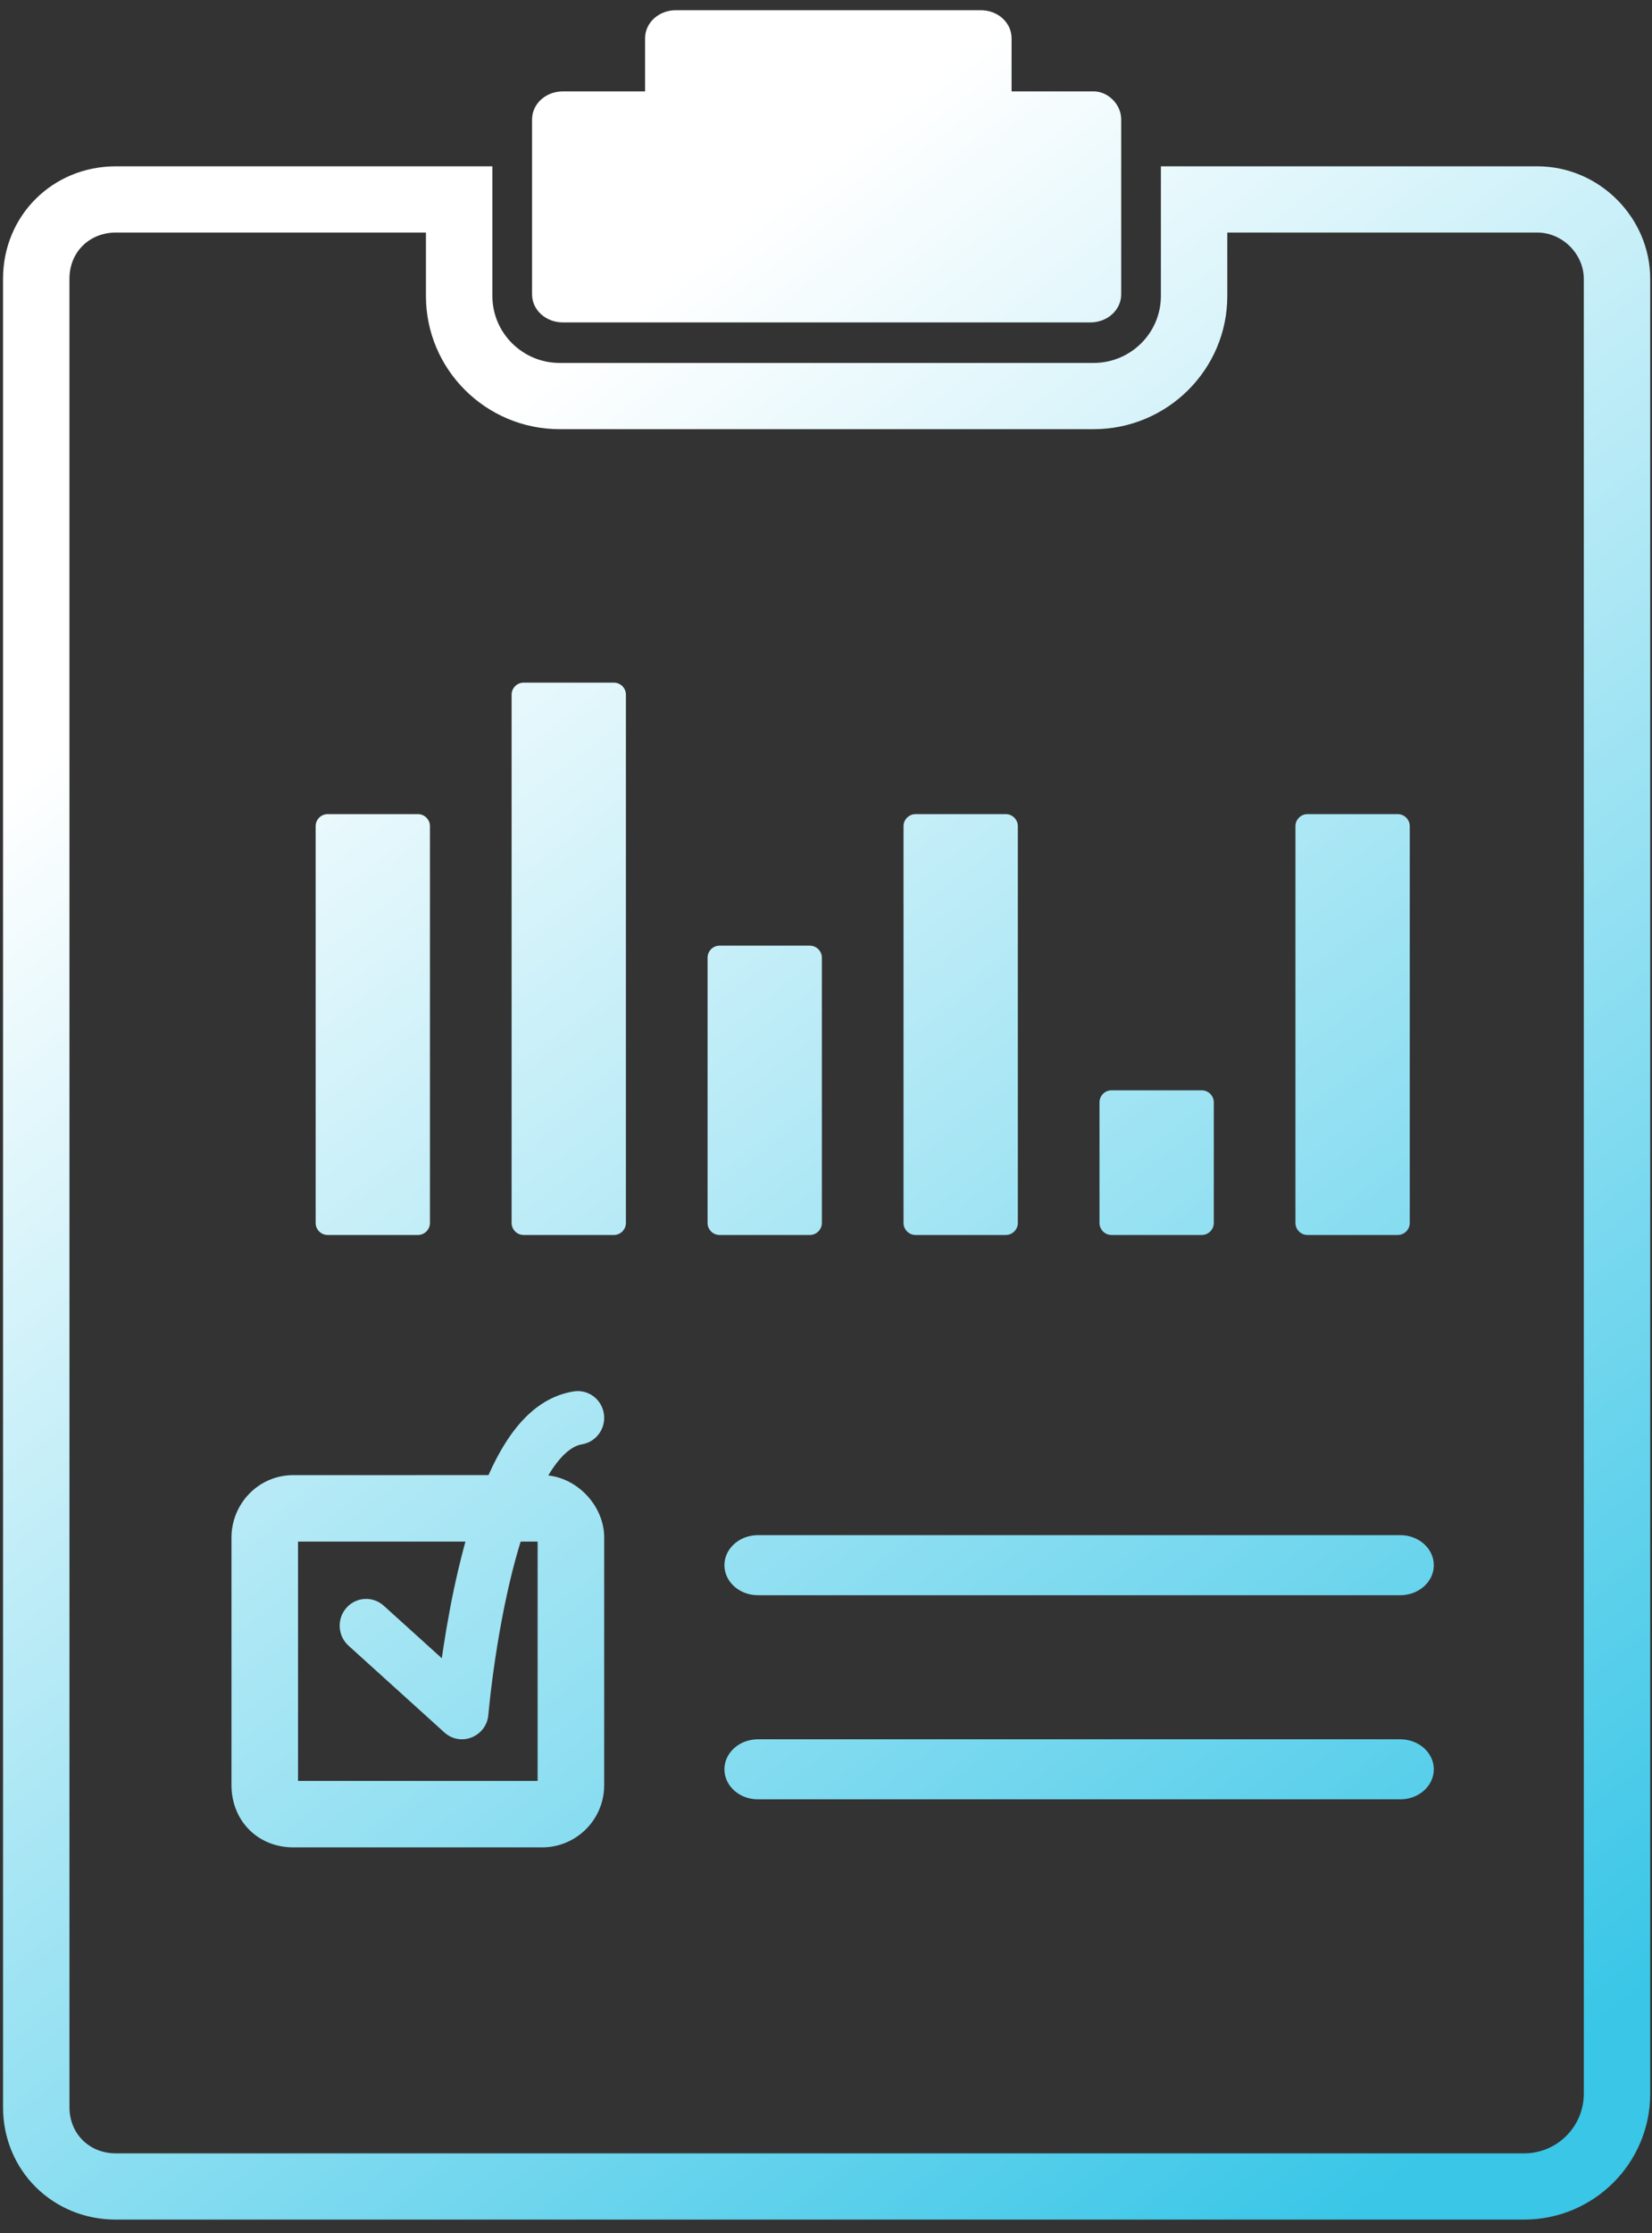 <?xml version="1.0" encoding="UTF-8"?>
<svg width="74px" height="100px" viewBox="0 0 74 100" version="1.1" xmlns="http://www.w3.org/2000/svg" xmlns:xlink="http://www.w3.org/1999/xlink">
    <rect x="0" y="0" width="74" height="100" fill="#333333" stroke="none"/>
    <title>Testing</title>
    <defs>
        <linearGradient x1="27.792%" y1="19.023%" x2="77.812%" y2="103.605%" id="linearGradient-1">
            <stop stop-color="#FFFFFF" offset="0%"></stop>
            <stop stop-color="#39C6E7" offset="100%"></stop>
        </linearGradient>
    </defs>
    <g id="Page-1" stroke="none" stroke-width="1" fill="none" fill-rule="evenodd">
        <g id="Geodesia_Page-WirelessAcess" transform="translate(-1051, -1425)" fill="url(#linearGradient-1)" fill-rule="nonzero">
            <g id="Our-Services" transform="translate(202, 990.25)">
                <g id="Group" transform="translate(0, 161.989)">
                    <path d="M871.056,280.208 L871.056,286.016 C871.056,287.668 872.408,289.013 874.071,289.013 L874.071,289.013 L897.985,289.013 C899.649,289.013 901.001,287.668 901.001,286.016 L901.001,286.016 L901.001,280.208 L917.861,280.208 C920.658,280.208 922.92,282.526 922.92,285.244 L922.92,285.244 L922.92,366.514 C922.92,369.627 920.39,372.15 917.268,372.15 L917.268,372.15 L854.195,372.15 C851.355,372.15 849.136,369.942 849.136,367.114 L849.136,367.114 L849.136,285.244 C849.136,282.416 851.355,280.208 854.195,280.208 L854.195,280.208 L871.056,280.208 Z M868.08,283.174 L854.195,283.174 C853.037,283.174 852.17,283.997 852.114,285.126 L852.114,285.126 L852.111,285.244 L852.111,367.114 C852.111,368.302 852.997,369.184 854.195,369.184 L854.195,369.184 L917.268,369.184 C918.746,369.184 919.945,367.989 919.945,366.514 L919.945,366.514 L919.945,285.244 C919.945,284.146 918.997,283.174 917.861,283.174 L917.861,283.174 L903.976,283.174 L903.976,286.016 C903.976,289.307 901.29,291.979 897.985,291.979 L897.985,291.979 L874.071,291.979 C870.766,291.979 868.08,289.307 868.08,286.016 L868.08,286.016 L868.08,283.174 Z M876.048,336.054 C876.15,336.678 875.757,337.269 875.16,337.415 L875.073,337.433 C874.569,337.517 874.053,338.003 873.559,338.829 C874.916,338.976 876.064,340.228 876.064,341.606 L876.064,341.606 L876.064,352.69 C876.064,354.268 874.786,355.482 873.292,355.482 L873.292,355.482 L862.141,355.482 C860.542,355.482 859.369,354.288 859.369,352.69 L859.369,352.69 L859.369,341.606 C859.369,340.113 860.561,338.814 862.141,338.814 L862.141,338.814 L870.881,338.813 C871.834,336.665 873.053,335.34 874.686,335.067 C875.332,334.958 875.942,335.4 876.048,336.054 Z M911.727,350.643 C912.555,350.643 913.226,351.245 913.226,351.987 C913.226,352.7 912.608,353.283 911.826,353.328 L911.727,353.331 L882.949,353.331 C882.121,353.331 881.45,352.729 881.45,351.987 C881.45,351.274 882.069,350.691 882.851,350.646 L882.949,350.643 L911.727,350.643 Z M869.849,341.79 L862.35,341.79 L862.35,352.505 L873.083,352.505 L873.083,341.79 L872.322,341.79 L872.307,341.837 C872.224,342.108 872.144,342.389 872.065,342.681 L871.949,343.126 C871.598,344.526 871.32,346.034 871.11,347.543 L871.067,347.856 L870.992,348.452 C870.98,348.547 870.969,348.641 870.959,348.733 L870.885,349.44 L870.876,349.542 C870.793,350.528 869.634,350.995 868.905,350.336 L864.611,346.45 C864.123,346.009 864.081,345.251 864.517,344.757 C864.953,344.263 865.702,344.221 866.19,344.662 L868.791,347.015 L868.85,346.612 C869.029,345.421 869.25,344.236 869.516,343.099 L869.653,342.535 L869.78,342.044 C869.802,341.963 869.823,341.883 869.845,341.803 L869.849,341.79 Z M911.727,341.502 C912.555,341.502 913.226,342.104 913.226,342.846 C913.226,343.559 912.608,344.142 911.826,344.188 L911.727,344.191 L882.949,344.191 C882.121,344.191 881.45,343.589 881.45,342.846 C881.45,342.134 882.069,341.551 882.851,341.505 L882.949,341.502 L911.727,341.502 Z M867.719,309.216 C868.017,309.216 868.259,309.458 868.259,309.756 L868.259,327.521 C868.259,327.819 868.017,328.061 867.719,328.061 L863.679,328.061 C863.38,328.061 863.139,327.819 863.139,327.521 L863.139,309.756 C863.139,309.458 863.38,309.216 863.679,309.216 L867.719,309.216 Z M876.497,303.328 C876.795,303.328 877.037,303.569 877.037,303.868 L877.037,327.521 C877.037,327.819 876.795,328.061 876.497,328.061 L872.457,328.061 C872.158,328.061 871.917,327.819 871.917,327.521 L871.917,303.868 C871.917,303.569 872.158,303.328 872.457,303.328 L876.497,303.328 Z M885.275,315.105 C885.573,315.105 885.815,315.347 885.815,315.645 L885.815,327.521 C885.815,327.819 885.573,328.061 885.275,328.061 L881.235,328.061 C880.936,328.061 880.695,327.819 880.695,327.521 L880.695,315.645 C880.695,315.347 880.936,315.105 881.235,315.105 L885.275,315.105 Z M894.053,309.216 C894.351,309.216 894.593,309.458 894.593,309.756 L894.593,327.521 C894.593,327.819 894.351,328.061 894.053,328.061 L890.013,328.061 C889.714,328.061 889.473,327.819 889.473,327.521 L889.473,309.756 C889.473,309.458 889.714,309.216 890.013,309.216 L894.053,309.216 Z M902.831,321.583 C903.129,321.583 903.371,321.825 903.371,322.123 L903.371,327.521 C903.371,327.819 903.129,328.061 902.831,328.061 L898.791,328.061 C898.492,328.061 898.251,327.819 898.251,327.521 L898.251,322.123 C898.251,321.825 898.492,321.583 898.791,321.583 L902.831,321.583 Z M911.609,309.216 C911.907,309.216 912.149,309.458 912.149,309.756 L912.149,327.521 C912.149,327.819 911.907,328.061 911.609,328.061 L907.568,328.061 C907.27,328.061 907.028,327.819 907.028,327.521 L907.028,309.756 C907.028,309.458 907.27,309.216 907.568,309.216 L911.609,309.216 Z M892.932,273.218 C893.7,273.218 894.313,273.777 894.313,274.476 L894.313,276.853 L897.996,276.853 C898.609,276.853 899.223,277.412 899.223,278.111 L899.223,285.939 C899.223,286.638 898.609,287.198 897.842,287.198 L874.214,287.198 C873.447,287.198 872.833,286.638 872.833,285.939 L872.833,278.111 C872.833,277.412 873.447,276.853 874.214,276.853 L877.896,276.853 L877.896,274.476 C877.896,273.777 878.51,273.218 879.277,273.218 L892.932,273.218 Z" id="Testing"></path>
                </g>
            </g>
        </g>
    </g>
</svg>